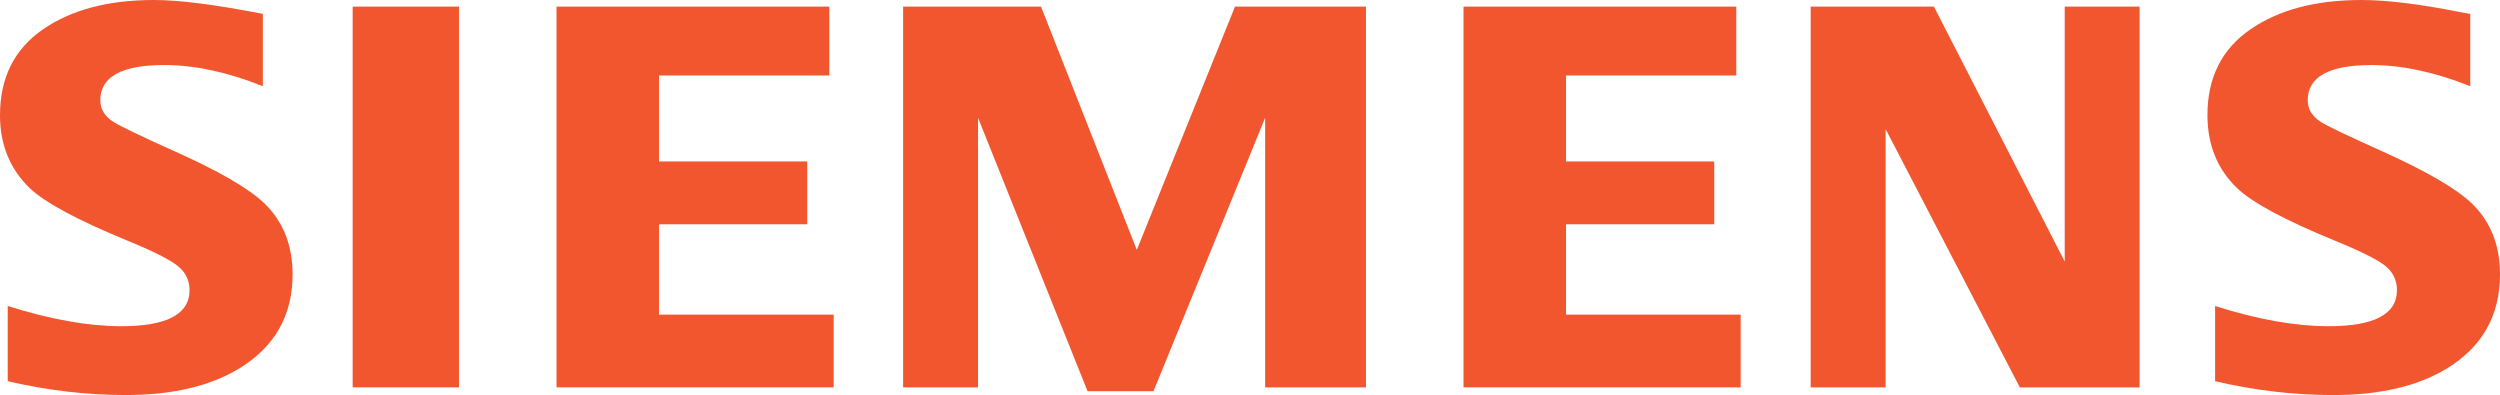 <svg viewBox="0 0 1265.65 200" version="1.1" xmlns="http://www.w3.org/2000/svg" id="Orange">
  
  <defs>
    <style>
      .st0 {
        fill: #f1562f;
        fill-rule: evenodd;
      }
    </style>
  </defs>
  <g id="SIEMENS">
    <g id="g6">
      <path d="M3.91,192.99v-38.07c21.67,6.82,40.84,10.23,57.52,10.23,23.03,0,34.54-6.09,34.54-18.25,0-4.53-1.68-8.35-5.03-11.43-3.43-3.27-12.23-7.81-26.37-13.62-25.37-10.43-41.91-19.33-49.6-26.68C4.99,85.45,0,73.2,0,58.4,0,39.35,7.26,24.82,21.78,14.84,36.14,4.94,54.84,0,77.91,0,90.61,0,109.01,2.34,133.07,7.02v36.62c-17.9-7.15-34.52-10.72-49.87-10.72-21.62,0-32.43,5.94-32.43,17.83,0,4.45,2.18,8.07,6.54,10.89,3.63,2.28,13.62,7.08,29.95,14.44,23.52,10.45,39.18,19.53,46.98,27.25,9.26,9.16,13.89,21.01,13.89,35.54,0,20.88-9.08,36.82-27.24,47.79-14.71,8.9-33.78,13.33-57.2,13.33-19.78,0-39.71-2.33-59.78-7.01h0Z" class="st0" id="path1"></path>
      <polygon points="178.54 3.35 178.54 3.35 232.38 3.35 232.38 196.11 178.54 196.11 178.54 3.35" class="st0" id="polygon2"></polygon>
      <polygon points="281.75 196.11 281.75 3.35 419.84 3.35 419.84 38.21 333.64 38.21 333.64 81.74 408.67 81.74 408.67 113.54 333.64 113.54 333.64 159.28 422.06 159.28 422.06 196.11 281.75 196.11" class="st0" id="polygon3"></polygon>
      <polygon points="457.21 196.11 457.21 3.35 527.02 3.35 575.52 126.51 625.23 3.35 691.54 3.35 691.54 196.11 640.49 196.11 640.49 59.63 583.96 198.06 550.59 198.06 495.14 59.63 495.14 196.11 457.21 196.11" class="st0" id="polygon4"></polygon>
      <polygon points="740.92 196.11 740.92 3.35 879.01 3.35 879.01 38.21 792.82 38.21 792.82 81.74 867.85 81.74 867.85 113.54 792.82 113.54 792.82 159.28 881.24 159.28 881.24 196.11 740.92 196.11" class="st0" id="polygon5"></polygon>
      <polygon points="916.67 196.11 916.67 3.35 979.07 3.35 1045.28 132.39 1045.28 3.35 1083.2 3.35 1083.2 196.11 1022.57 196.11 954.61 65.34 954.61 196.11 916.67 196.11" class="st0" id="polygon6"></polygon>
      <path d="M1121.42,192.99v-38.07c21.48,6.82,40.65,10.23,57.53,10.23,23.03,0,34.53-6.09,34.53-18.25,0-4.53-1.63-8.35-4.88-11.43-3.45-3.27-12.29-7.81-26.51-13.62-25.29-10.34-41.85-19.24-49.61-26.68-9.97-9.63-14.94-21.92-14.94-36.89,0-18.98,7.25-33.45,21.78-43.44,14.34-9.89,33.06-14.84,56.12-14.84,12.97,0,29.77,2.06,50.39,6.2l4.76.83v36.62c-17.9-7.15-34.57-10.72-50-10.72-21.54,0-32.28,5.94-32.28,17.83,0,4.45,2.17,8.07,6.51,10.89,3.46,2.19,13.49,7,30.09,14.44,23.34,10.45,38.97,19.53,46.84,27.25,9.27,9.16,13.9,21.01,13.9,35.54,0,20.88-9.03,36.82-27.09,47.79-14.79,8.9-33.91,13.33-57.34,13.33-19.8,0-39.74-2.33-59.8-7.01h0Z" class="st0" id="path6"></path>
    </g>
  </g>
</svg>